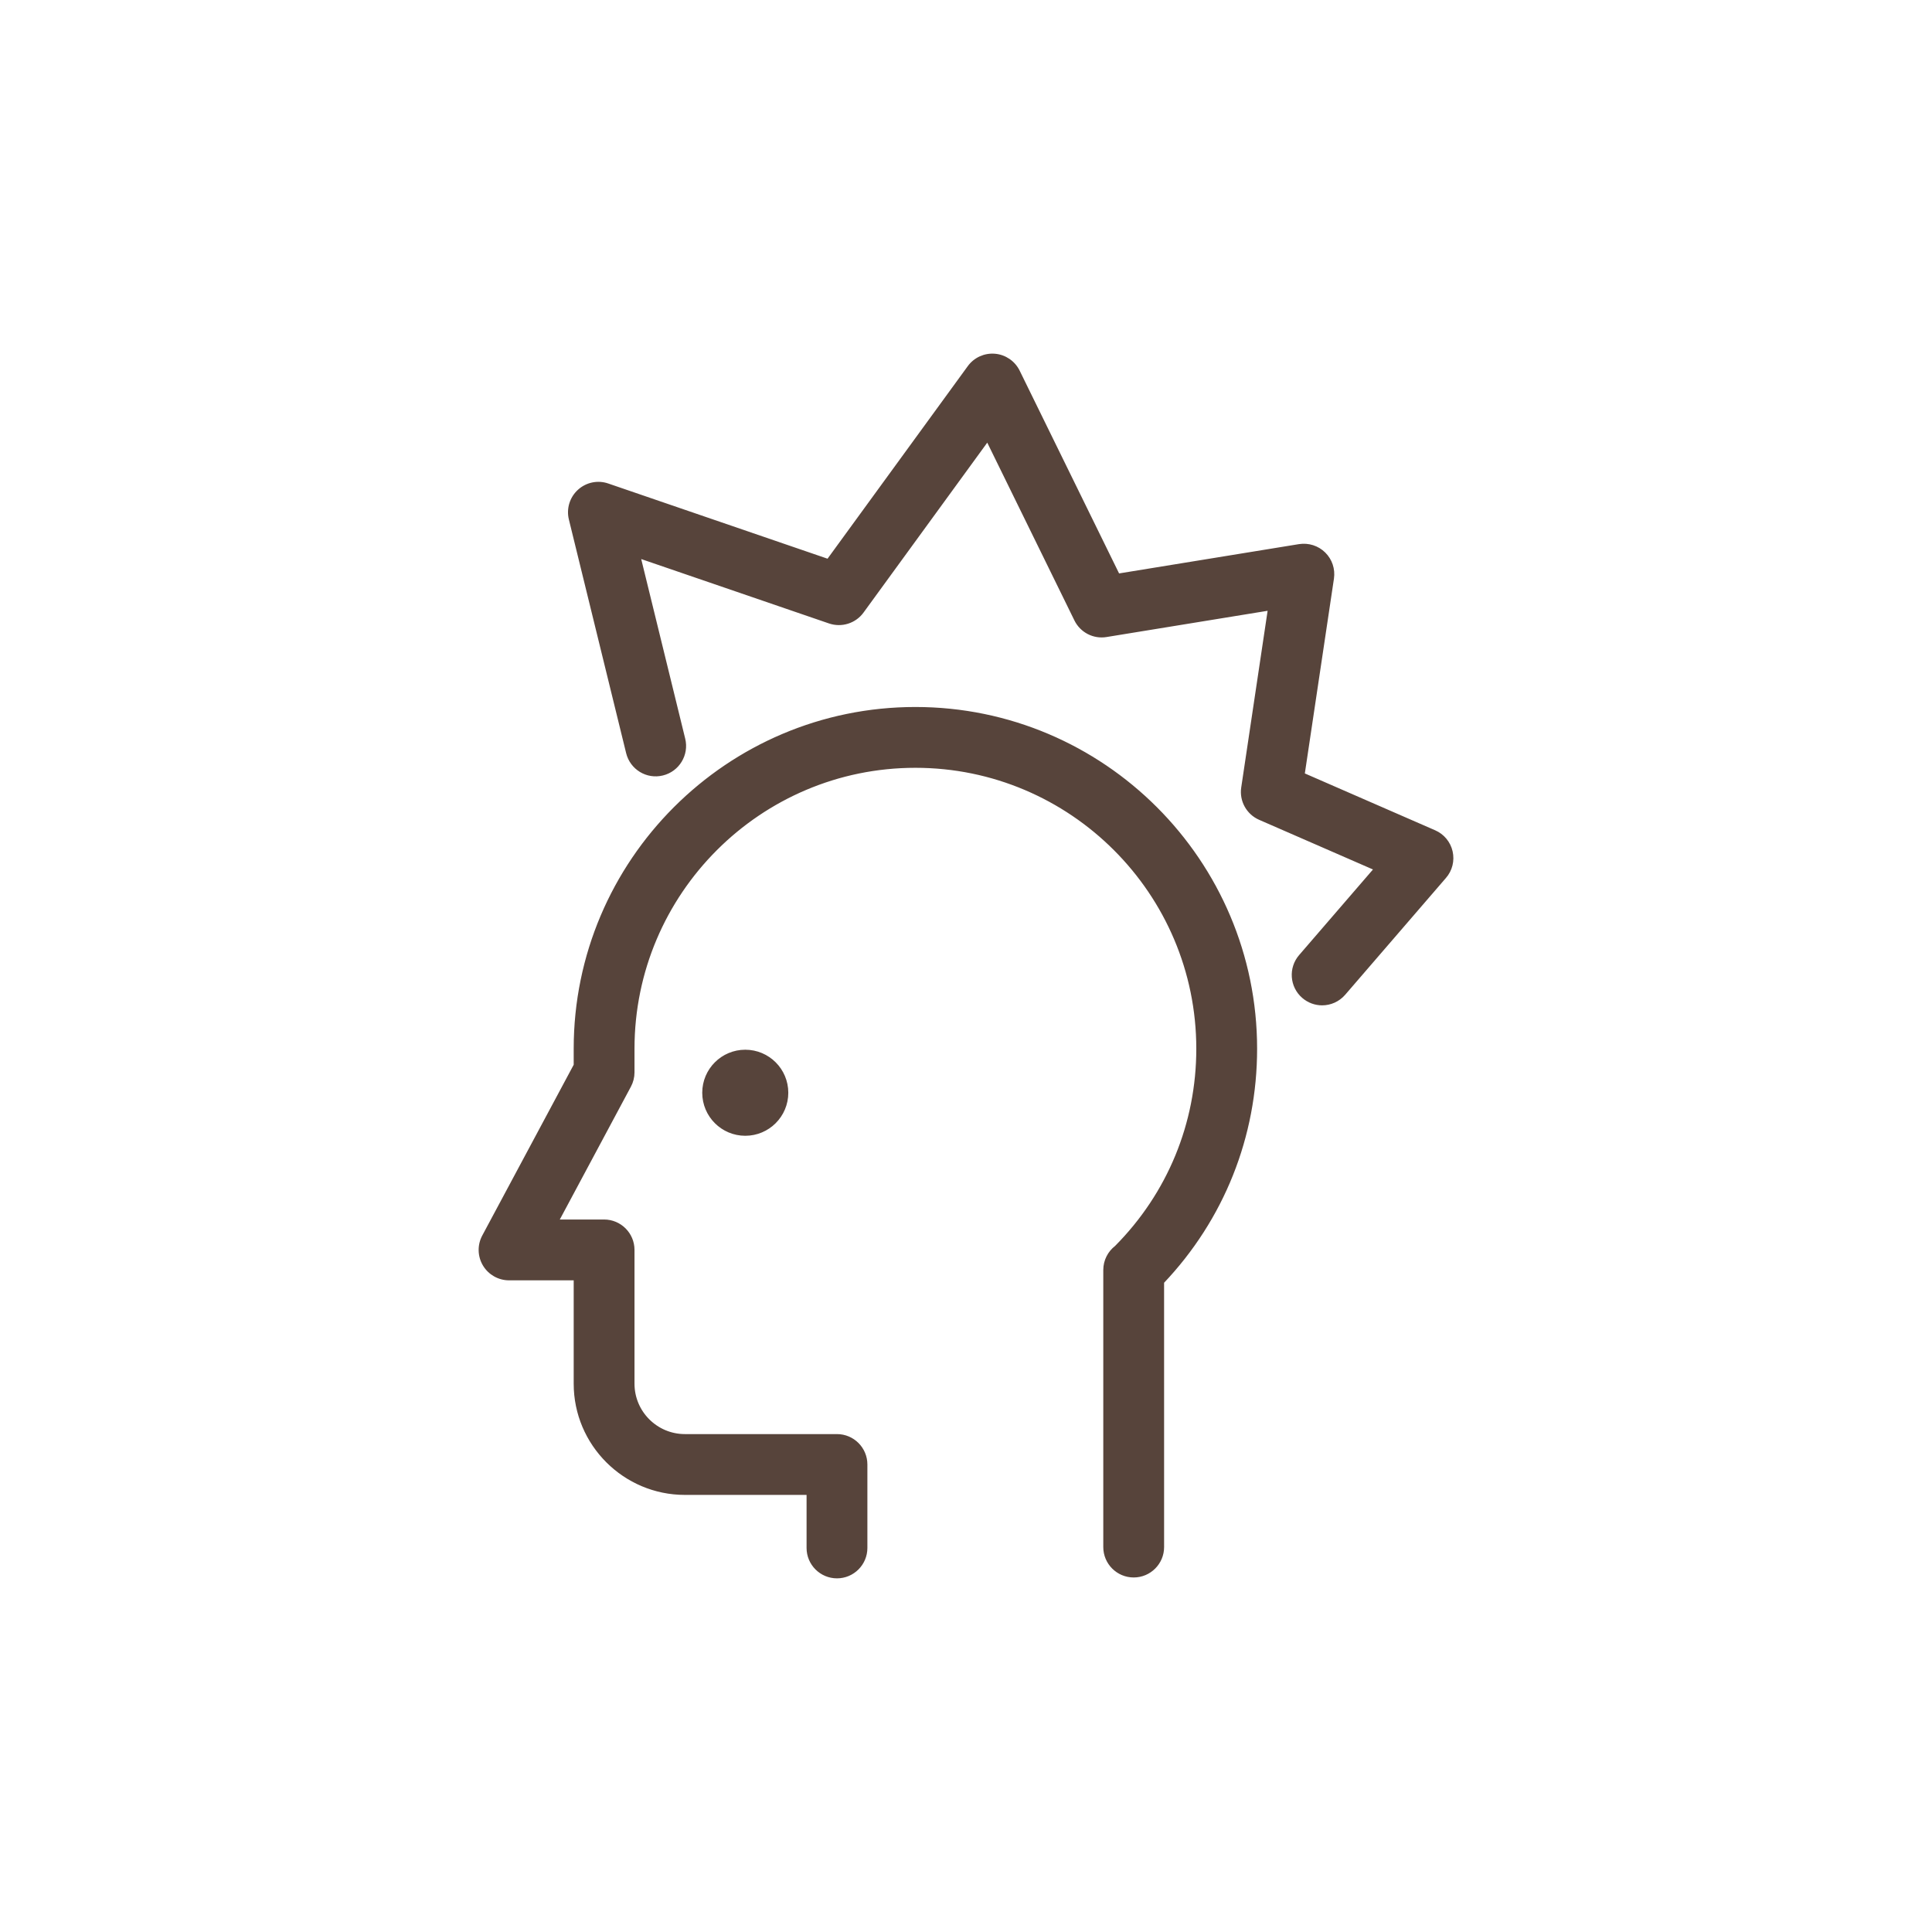 <?xml version="1.0" encoding="UTF-8"?> <svg xmlns="http://www.w3.org/2000/svg" viewBox="1744 2244 512 512" width="512" height="512"><path xmlns="http://www.w3.org/2000/svg" fill="#57443b" stroke="#57443b" fill-opacity="1" stroke-width="1" stroke-opacity="1" color="rgb(51, 51, 51)" font-size-adjust="none" id="tSvg17d3914f3be" title="Path 1" d="M 1986.59 2431.86 C 1936.934 2431.86 1896.535 2472.255 1896.535 2521.915 C 1896.535 2523.375 1896.535 2524.834 1896.535 2526.294 C 1888.437 2541.419 1880.34 2556.544 1872.242 2571.669 C 1870.988 2574.013 1871.058 2576.845 1872.418 2579.122 C 1873.785 2581.403 1876.246 2582.802 1878.902 2582.802 C 1884.78 2582.802 1890.658 2582.802 1896.535 2582.802 C 1896.535 2592.1 1896.535 2601.398 1896.535 2610.697 C 1896.535 2626.67 1909.535 2639.666 1925.504 2639.666 C 1936.42 2639.666 1947.335 2639.666 1958.25 2639.666 C 1958.25 2644.517 1958.25 2649.369 1958.25 2654.221 C 1958.25 2658.393 1961.637 2661.779 1965.809 2661.779 C 1969.981 2661.779 1973.367 2658.393 1973.367 2654.221 C 1973.367 2646.85 1973.367 2639.479 1973.367 2632.108 C 1973.367 2627.936 1969.981 2624.549 1965.809 2624.549 C 1952.374 2624.549 1938.939 2624.549 1925.504 2624.549 C 1917.859 2624.549 1911.649 2618.33 1911.649 2610.694 C 1911.649 2598.876 1911.649 2587.059 1911.649 2575.241 C 1911.649 2571.069 1908.262 2567.682 1904.09 2567.682 C 1899.9 2567.682 1895.71 2567.682 1891.52 2567.682 C 1897.93 2555.707 1904.34 2543.732 1910.75 2531.756 C 1911.34 2530.663 1911.649 2529.432 1911.649 2528.194 C 1911.649 2526.102 1911.649 2524.009 1911.649 2521.917 C 1911.649 2480.585 1945.27 2446.976 1986.59 2446.976 C 2027.914 2446.976 2061.531 2480.589 2061.531 2521.917 C 2061.531 2541.804 2053.839 2560.46 2039.843 2574.562 C 2038.022 2575.956 2036.882 2578.155 2036.882 2580.562 C 2036.882 2605.037 2036.882 2629.512 2036.882 2653.988 C 2036.882 2658.16 2040.268 2661.546 2044.44 2661.546 C 2048.612 2661.546 2051.999 2658.16 2051.999 2653.988 C 2051.998 2630.574 2051.996 2607.16 2051.995 2583.746 C 2067.917 2566.98 2076.647 2545.144 2076.647 2521.922C 2076.647 2472.258 2036.245 2431.863 1986.59 2431.86Z M 1930.602 2533.59 C 1930.602 2539.61 1935.485 2544.492 1941.504 2544.492 C 1947.523 2544.492 1952.406 2539.609 1952.406 2533.59 C 1952.406 2527.571 1947.523 2522.688 1941.504 2522.688C 1935.485 2522.688 1930.602 2527.567 1930.602 2533.59Z M 2128.472 2469.735 C 2127.945 2467.391 2126.327 2465.442 2124.124 2464.489 C 2112.498 2459.417 2100.872 2454.346 2089.245 2449.274 C 2091.835 2431.939 2094.425 2414.605 2097.015 2397.27 C 2097.366 2394.875 2096.566 2392.469 2094.847 2390.778 C 2093.124 2389.075 2090.706 2388.321 2088.323 2388.692 C 2072.31 2391.3 2056.297 2393.908 2040.284 2396.516 C 2031.447 2378.493 2022.61 2360.469 2013.772 2342.446 C 2012.608 2340.075 2010.28 2338.469 2007.64 2338.243 C 2004.995 2338.016 2002.437 2339.18 2000.878 2341.321 C 1988.417 2358.432 1975.956 2375.542 1963.495 2392.653 C 1944.008 2385.971 1924.521 2379.288 1905.034 2372.606 C 1902.425 2371.7 1899.522 2372.309 1897.487 2374.176 C 1895.448 2376.036 1894.585 2378.872 1895.245 2381.555 C 1900.303 2402.196 1905.362 2422.837 1910.421 2443.477 C 1911.413 2447.532 1915.515 2450.032 1919.561 2449.02 C 1923.616 2448.028 1926.097 2443.93 1925.104 2439.88 C 1921.145 2423.716 1917.185 2407.552 1913.225 2391.388 C 1930.109 2397.177 1946.993 2402.966 1963.877 2408.755 C 1967.018 2409.817 1970.487 2408.723 1972.436 2406.048 C 1983.53 2390.812 1994.623 2375.576 2005.717 2360.341 C 2013.536 2376.291 2021.355 2392.242 2029.174 2408.193 C 2030.635 2411.177 2033.873 2412.876 2037.174 2412.325 C 2051.625 2409.971 2066.075 2407.617 2080.526 2405.263 C 2078.161 2421.096 2075.797 2436.93 2073.432 2452.763 C 2072.924 2456.138 2074.756 2459.435 2077.885 2460.802 C 2088.148 2465.279 2098.411 2469.755 2108.674 2474.232 C 2102.004 2481.964 2095.333 2489.695 2088.662 2497.427 C 2085.936 2500.587 2086.283 2505.361 2089.444 2508.087 C 2090.873 2509.318 2092.631 2509.927 2094.381 2509.927 C 2096.498 2509.927 2098.612 2509.028 2100.104 2507.302 C 2109.006 2496.981 2117.908 2486.661 2126.811 2476.341C 2128.393 2474.54 2129.002 2472.075 2128.472 2469.735Z"></path><defs> </defs></svg> 